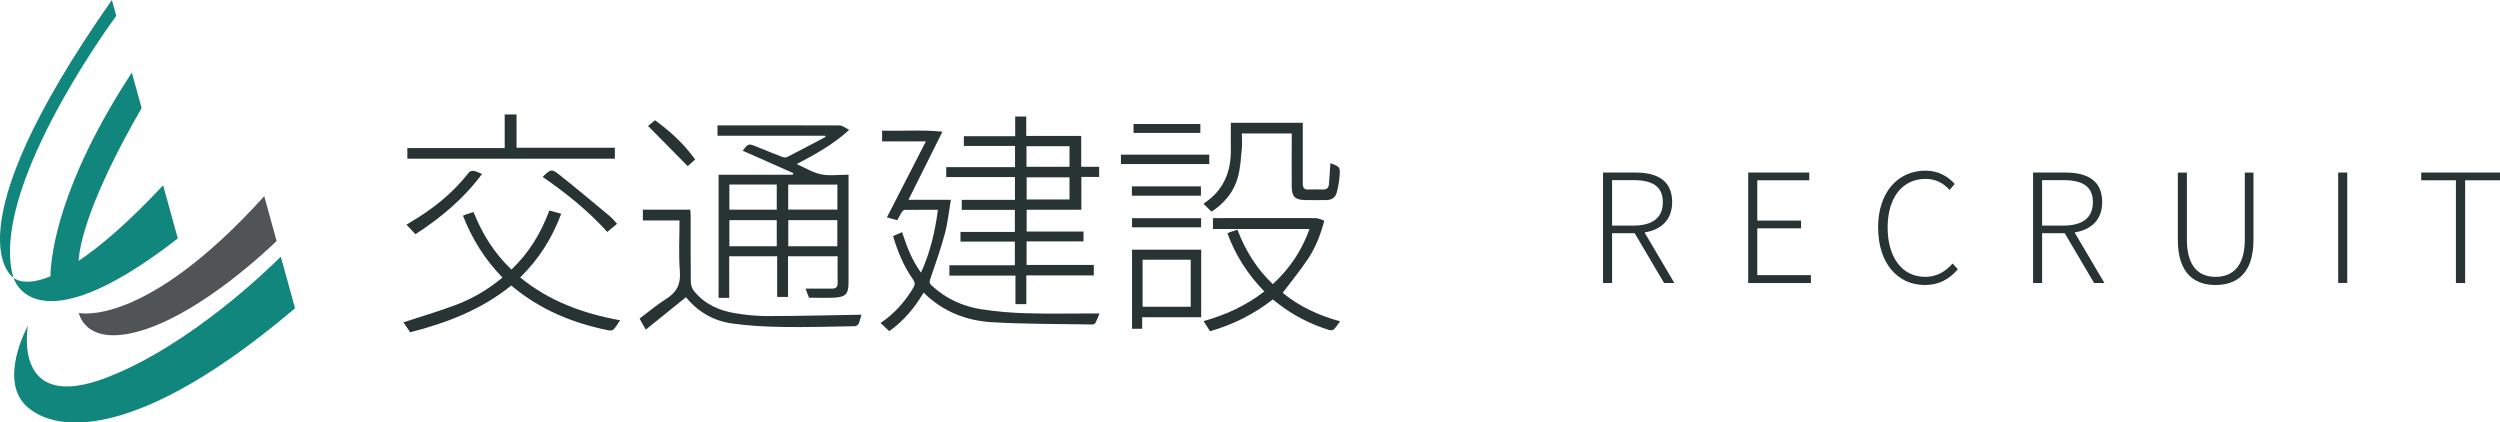 <?xml version="1.0" encoding="UTF-8"?>
<svg id="_レイヤー_2" data-name="レイヤー 2" xmlns="http://www.w3.org/2000/svg" viewBox="0 0 303.41 51.27">
  <g id="_デザイン" data-name="デザイン">
    <g>
      <g>
        <path d="m87.21,21.21h9c.02-.07.05-.14.07-.2-2.05-.91-4.11-1.82-6.15-2.72.69-.88.69-.89,1.69-.49,1.01.4,2.01.82,3.02,1.21.21.08.5.15.67.06,1.5-.76,2.99-1.56,4.48-2.35.07-.04.14-.07.21-.11-.02-.05-.05-.09-.07-.14h-13.05v-1.25c.25,0,.49,0,.72,0,4.69,0,9.39-.02,14.08,0,.37,0,.73.32,1.18.54-1.94,1.78-4.09,2.96-6.37,4.15.98.43,1.92,1.03,2.94,1.24,1.04.22,2.16.05,3.35.05,0,.25,0,.46,0,.67,0,4.15,0,8.3,0,12.45,0,1.31-.33,1.72-1.64,1.8-1.02.06-2.05.01-3.16.01-.11-.29-.25-.67-.41-1.1,1.09,0,2.11-.02,3.14,0,.55.01.76-.19.75-.75-.03-1.04,0-2.09,0-3.18h-6.02v4.94h-1.32v-4.94h-5.82v5.05h-1.29v-14.95Zm14.41,5.51h-5.95v3.17h5.95v-3.17Zm.01-4.32h-5.97v3.04h5.97v-3.04Zm-13.11,7.49h5.75v-3.17h-5.75v3.17Zm0-4.44h5.75v-3.05h-5.75v3.05Z" style="fill: #283434;"/>
        <path d="m131.5,28.11v1.19h-6.91v2.85h8.16v1.27h-8.19v3.49h-1.32v-3.46h-8.02v-1.26h7.95v-2.87h-6.6v-1.17h6.6v-2.68h-6.45v-1.21h6.46v-2.77h-8.34v-1.21h8.35v-2.57h-6.21v-1.18h6.23v-2.39h1.34v2.36h6.67v3.74h2.18v1.23h-2.16v3.98h-6.64v2.65h6.92Zm-1.7-6.59h-5.2v2.69h5.2v-2.69Zm-5.22-1.28h5.22v-2.5h-5.22v2.5Z" style="fill: #283434;"/>
        <path d="m110.26,24.25h5.14c-.25,1.48-.38,2.82-.73,4.11-.5,1.86-1.14,3.68-1.77,5.5-.12.34-.1.54.16.78,1.7,1.59,3.74,2.53,6.01,2.89,1.84.29,3.72.44,5.58.49,2.7.08,5.4.02,8.1.02h.7c-.18.42-.32.8-.5,1.14-.06.11-.24.21-.37.2-4.05-.07-8.1-.04-12.13-.27-3.14-.18-6.01-1.27-8.36-3.6-1.09,1.86-2.42,3.45-4.17,4.68-.35-.33-.68-.64-1.05-.99,1.67-1.13,2.96-2.57,3.97-4.27.23-.38.23-.63-.03-1.01-1.12-1.59-1.86-3.36-2.42-5.27.36-.15.69-.29,1.09-.47.57,1.72,1.18,3.39,2.3,4.91,1.11-2.45,1.7-4.97,2.05-7.63-1.39,0-2.71,0-4.03.01-.13,0-.29.17-.38.31-.18.29-.33.6-.52.95-.42-.12-.84-.23-1.26-.35,1.57-3.06,3.12-6.08,4.73-9.22h-5.31v-1.31c2.4.08,4.77-.13,7.32.13-1.39,2.79-2.71,5.44-4.11,8.24Z" style="fill: #283434;"/>
        <path d="m62.05,34.65c-3.63,2.94-7.83,4.54-12.27,5.68-.15-.23-.29-.45-.44-.66-.14-.2-.28-.39-.38-.55,2.1-.69,4.21-1.31,6.27-2.08,2.08-.77,3.99-1.89,5.75-3.36-2.13-2.18-3.69-4.68-4.79-7.5.13-.05.22-.1.31-.13.3-.1.61-.2.97-.32,1.05,2.64,2.51,5,4.6,6.98,2.12-2,3.57-4.4,4.6-7.16.47.13.93.25,1.44.39-1.1,2.96-2.71,5.51-4.98,7.73,3.56,2.91,7.68,4.39,12.13,5.2-.28.41-.5.79-.79,1.11-.1.12-.38.15-.56.12-4.37-.87-8.39-2.51-11.87-5.46Z" style="fill: #283434;"/>
        <path d="m155.67,35.54c1.98,1.62,4.33,2.74,6.97,3.46-.28.37-.49.71-.77.98-.11.11-.4.12-.57.07-2.27-.71-4.35-1.77-6.23-3.24-.19-.15-.38-.29-.6-.47-2.28,1.79-4.81,3.05-7.61,3.86-.25-.39-.5-.77-.79-1.23,2.68-.75,5.15-1.87,7.37-3.6-2-2.06-3.5-4.38-4.47-7.05.11-.06.18-.1.25-.13.3-.1.61-.2.96-.31.96,2.5,2.31,4.72,4.29,6.6,2.04-1.86,3.51-4.05,4.46-6.69h-11.72v-1.32c.26,0,.49,0,.73,0,3.91,0,7.81-.02,11.72,0,.34,0,.67.19,1.06.31-.45,1.72-1.07,3.29-2.01,4.69-.94,1.4-2.01,2.7-3.04,4.07Z" style="fill: #283434;"/>
        <path d="m78.37,40.01c-.27-.49-.5-.91-.75-1.35,1.08-.8,2.09-1.67,3.21-2.37,1.29-.8,1.81-1.79,1.68-3.36-.16-2.02-.04-4.06-.04-6.17h-4.45v-1.31h5.76c.01.22.03.45.04.68,0,2.7-.01,5.4.02,8.1,0,.37.16.8.38,1.08,1.29,1.61,3.07,2.39,5.04,2.71,1.27.21,2.56.34,3.84.34,3.7,0,7.41-.1,11.11-.16.1,0,.2,0,.34,0-.12.4-.2.78-.36,1.12-.07.14-.32.27-.5.27-2.92.05-5.84.14-8.76.09-2.03-.03-4.07-.14-6.07-.42-2.24-.31-4.14-1.39-5.61-3.19-1.62,1.31-3.21,2.6-4.88,3.94Z" style="fill: #283434;"/>
        <path d="m161.43,19.84c.06-.01.08-.02.1-.02,1.11.44,1.14.44,1.04,1.64-.05.64-.17,1.27-.33,1.89-.16.61-.61.93-1.25.93-.87,0-1.73.02-2.6,0-1.23-.03-1.61-.41-1.62-1.66-.02-1.91,0-3.83,0-5.74,0-.22,0-.43,0-.68h-6.05c0,.63.05,1.27-.01,1.9-.11,1.14-.18,2.3-.47,3.39-.49,1.82-1.66,3.18-3.2,4.2-.33-.32-.64-.63-.96-.94.02-.02.05-.08.09-.11,2.35-1.56,3.26-3.83,3.21-6.57-.02-1.04,0-2.09,0-3.17h8.73c0,.24,0,.45,0,.67,0,2.24.01,4.47,0,6.71,0,.51.16.74.69.72.58-.02,1.17-.02,1.75,0,.48.02.71-.22.74-.67.06-.82.11-1.64.17-2.48Z" style="fill: #283434;"/>
        <path d="m61.25,13.89h1.44v4.04h11.93v1.33h-25.18v-1.29h11.81v-4.08Z" style="fill: #283434;"/>
        <path d="m145.78,30.31v8.19h-7.16v1.4h-1.23v-9.6h8.39Zm-7.11,1.21v5.71h5.84v-5.71h-5.84Z" style="fill: #283434;"/>
        <path d="m50.42,28.42c-.37-.39-.71-.75-1.09-1.15.16-.1.29-.18.42-.26,2.75-1.61,5.21-3.56,7.17-6.1.1-.13.4-.2.58-.17.31.05.6.21,1,.37-2.22,3.02-5,5.31-8.08,7.32Z" style="fill: #283434;"/>
        <path d="m74.88,27.17c-.42.35-.79.65-1.18.98-2.32-2.58-5-4.71-7.81-6.66.02-.07.02-.09.04-.1.96-.88,1-.93,2.02-.13,2.04,1.62,4.04,3.3,6.05,4.97.31.25.56.58.89.93Z" style="fill: #283434;"/>
        <path d="m146.76,18.77v1.14h-10.72v-1.14h10.72Z" style="fill: #283434;"/>
        <path d="m137.37,23.75v-1.13h8.38v1.13h-8.38Z" style="fill: #283434;"/>
        <path d="m145.77,26.48v1.11h-8.38v-1.11h8.38Z" style="fill: #283434;"/>
        <path d="m137.57,16.13v-1.08h8.11v1.08h-8.11Z" style="fill: #283434;"/>
        <path d="m78.65,15.29c.22-.18.51-.42.84-.7,1.85,1.35,3.52,2.87,4.88,4.77-.35.3-.67.59-.91.8-1.6-1.63-3.19-3.23-4.82-4.88Z" style="fill: #283434;"/>
      </g>
      <g>
        <path d="m19.79,22.5c-4.3,4.59-7.66,7.43-10.25,9.16.13-2.01,1.2-7.36,7.65-18.55l-1.19-4.3C7.14,22.36,6.18,30.88,6.12,33.54c-3.34,1.36-4.48.16-4.48.16,0,0,2.37,8.89,19.94-4.76l-1.78-6.44Z" style="fill: #11867d;"/>
        <path d="m14.11,1.92l-.53-1.92C-6.51,28.64,1.63,33.7,1.63,33.7-1.4,23.37,12.93,3.53,14.11,1.92Z" style="fill: #11867d;"/>
        <path d="m34.08,31.15c-1.62,1.61-11.09,10.8-21.12,14.67-11.59,4.47-9.57-6.3-9.57-6.3,0,0-3.73,6.71-.04,9.9,3.76,3.26,13.77,3.84,32.46-12.01l-1.73-6.26Z" style="fill: #11867d;"/>
        <path d="m32.06,23.82c-14.54,16.07-22.49,14.16-22.49,14.16,0,0,.79,4.55,8.45,1.86,6.84-2.41,14.08-9.17,15.55-10.59l-1.5-5.44Z" style="fill: #515457;"/>
      </g>
    </g>
    <g>
      <path d="m194.55,20.94h3.92c2.67,0,4.47.97,4.47,3.59,0,2.13-1.31,3.36-3.35,3.68l3.62,6.14h-1.25l-3.57-6.05h-2.74v6.05h-1.1v-13.4Zm3.66,6.44c2.32,0,3.6-.92,3.6-2.85s-1.29-2.67-3.6-2.67h-2.56v5.52h2.56Z" style="fill: #283434;"/>
      <path d="m212.17,20.94h7.41v.94h-6.31v4.89h5.31v.94h-5.31v5.68h6.51v.96h-7.61v-13.4Z" style="fill: #283434;"/>
      <path d="m227.93,27.64c0-4.28,2.37-6.93,5.77-6.93,1.58,0,2.81.77,3.53,1.62l-.62.72c-.72-.81-1.67-1.34-2.91-1.34-2.83,0-4.61,2.28-4.61,5.9s1.75,5.99,4.56,5.99c1.36,0,2.37-.57,3.33-1.62l.63.7c-1.03,1.2-2.28,1.91-4.01,1.91-3.31,0-5.66-2.67-5.66-6.95Z" style="fill: #283434;"/>
      <path d="m246.74,20.94h3.92c2.67,0,4.47.97,4.47,3.59,0,2.13-1.31,3.36-3.35,3.68l3.62,6.14h-1.25l-3.57-6.05h-2.74v6.05h-1.1v-13.4Zm3.66,6.44c2.32,0,3.6-.92,3.6-2.85s-1.29-2.67-3.6-2.67h-2.56v5.52h2.56Z" style="fill: #283434;"/>
      <path d="m264.31,29.11v-8.16h1.1v8.11c0,3.49,1.62,4.54,3.48,4.54s3.55-1.05,3.55-4.54v-8.11h1.05v8.16c0,4.23-2.19,5.48-4.6,5.48s-4.58-1.25-4.58-5.48Z" style="fill: #283434;"/>
      <path d="m283.77,20.94h1.1v13.4h-1.1v-13.4Z" style="fill: #283434;"/>
      <path d="m298.06,21.88h-4.21v-.94h9.56v.94h-4.23v12.47h-1.12v-12.47Z" style="fill: #283434;"/>
    </g>
  </g>
</svg>